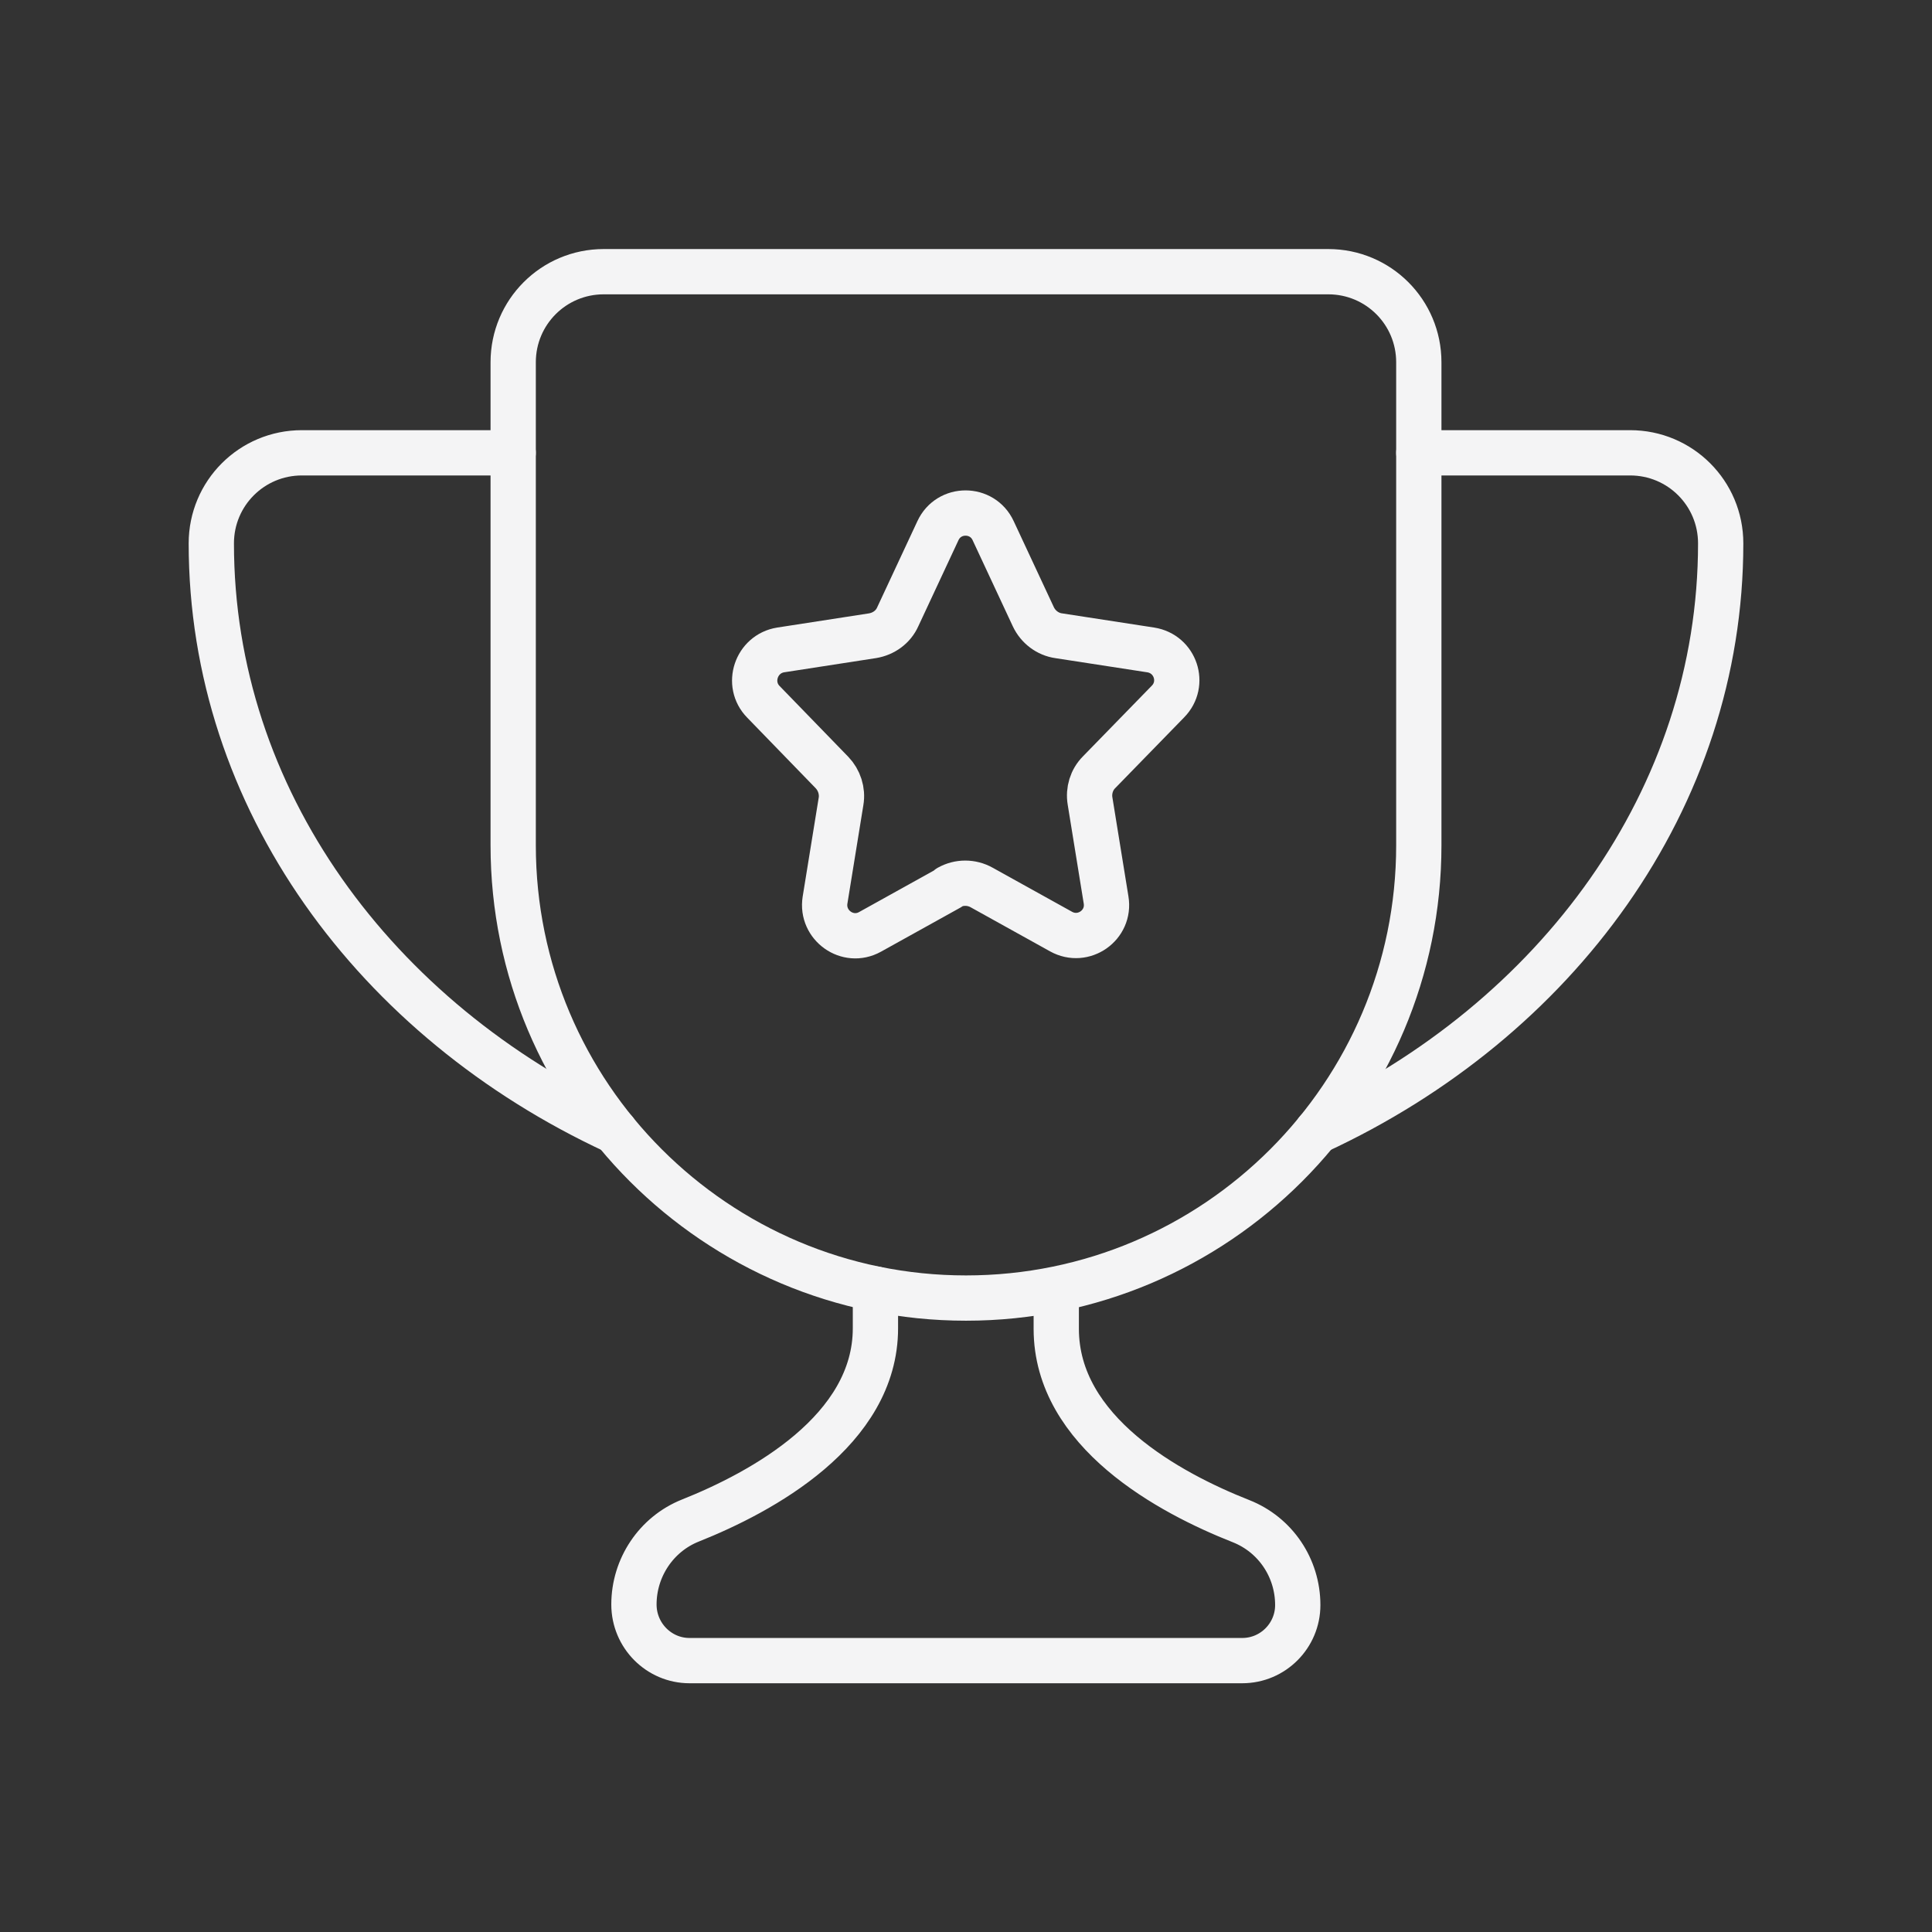 <?xml version="1.0" encoding="UTF-8"?>
<svg id="Layer_1" data-name="Layer 1" xmlns="http://www.w3.org/2000/svg" viewBox="0 0 64 64">
  <rect x="0" y="0" width="64" height="64" fill="#333333" stroke="none"/>
  <defs>
    <style>
      .cls-1, .cls-2 {
        fill: none;
        stroke: #f4f4f5;
        stroke-linejoin: round;
        stroke-width: 1.5px;
      }

      .cls-2 {
        stroke-linecap: round;
      }
    </style>
  </defs>
  <path class="cls-1" d="m31.45,29.41l-2.63,1.46c-.74.41-1.62-.22-1.49-1.05l.53-3.27c.06-.35-.06-.71-.3-.96l-2.27-2.34c-.58-.59-.24-1.59.57-1.72l3.04-.47c.37-.06.69-.29.84-.63l1.33-2.85c.36-.78,1.47-.78,1.83,0l1.33,2.85c.16.34.48.58.84.63l3.05.47c.82.13,1.15,1.12.57,1.71l-2.28,2.34c-.25.25-.36.61-.3.96l.53,3.27c.14.84-.75,1.46-1.49,1.05l-2.63-1.46c-.34-.19-.75-.19-1.09,0Z"/>
  <path class="cls-2" d="m32,43h0c-8.28,0-15-6.72-15-15V12c0-1.66,1.34-3,3-3h24c1.66,0,3,1.34,3,3v16c0,8.28-6.72,15-15,15Z"/>
  <g>
    <path class="cls-2" d="m17,15h-7c-1.66,0-3,1.34-3,3,0,8.46,5.43,15.79,13.38,19.48"/>
    <path class="cls-2" d="m43.62,37.48c7.95-3.68,13.38-11.02,13.38-19.48,0-1.66-1.34-3-3-3h-7"/>
  </g>
  <path class="cls-2" d="m29,42.7v1.3c0,3.39-3.77,5.43-6.13,6.37-1.13.45-1.87,1.56-1.87,2.78h0c0,1.03.83,1.86,1.84,1.86h18.31c1.02,0,1.84-.83,1.84-1.84h0c0-1.23-.74-2.33-1.88-2.78-2.36-.93-6.12-2.95-6.12-6.37v-1.3"/>
</svg>